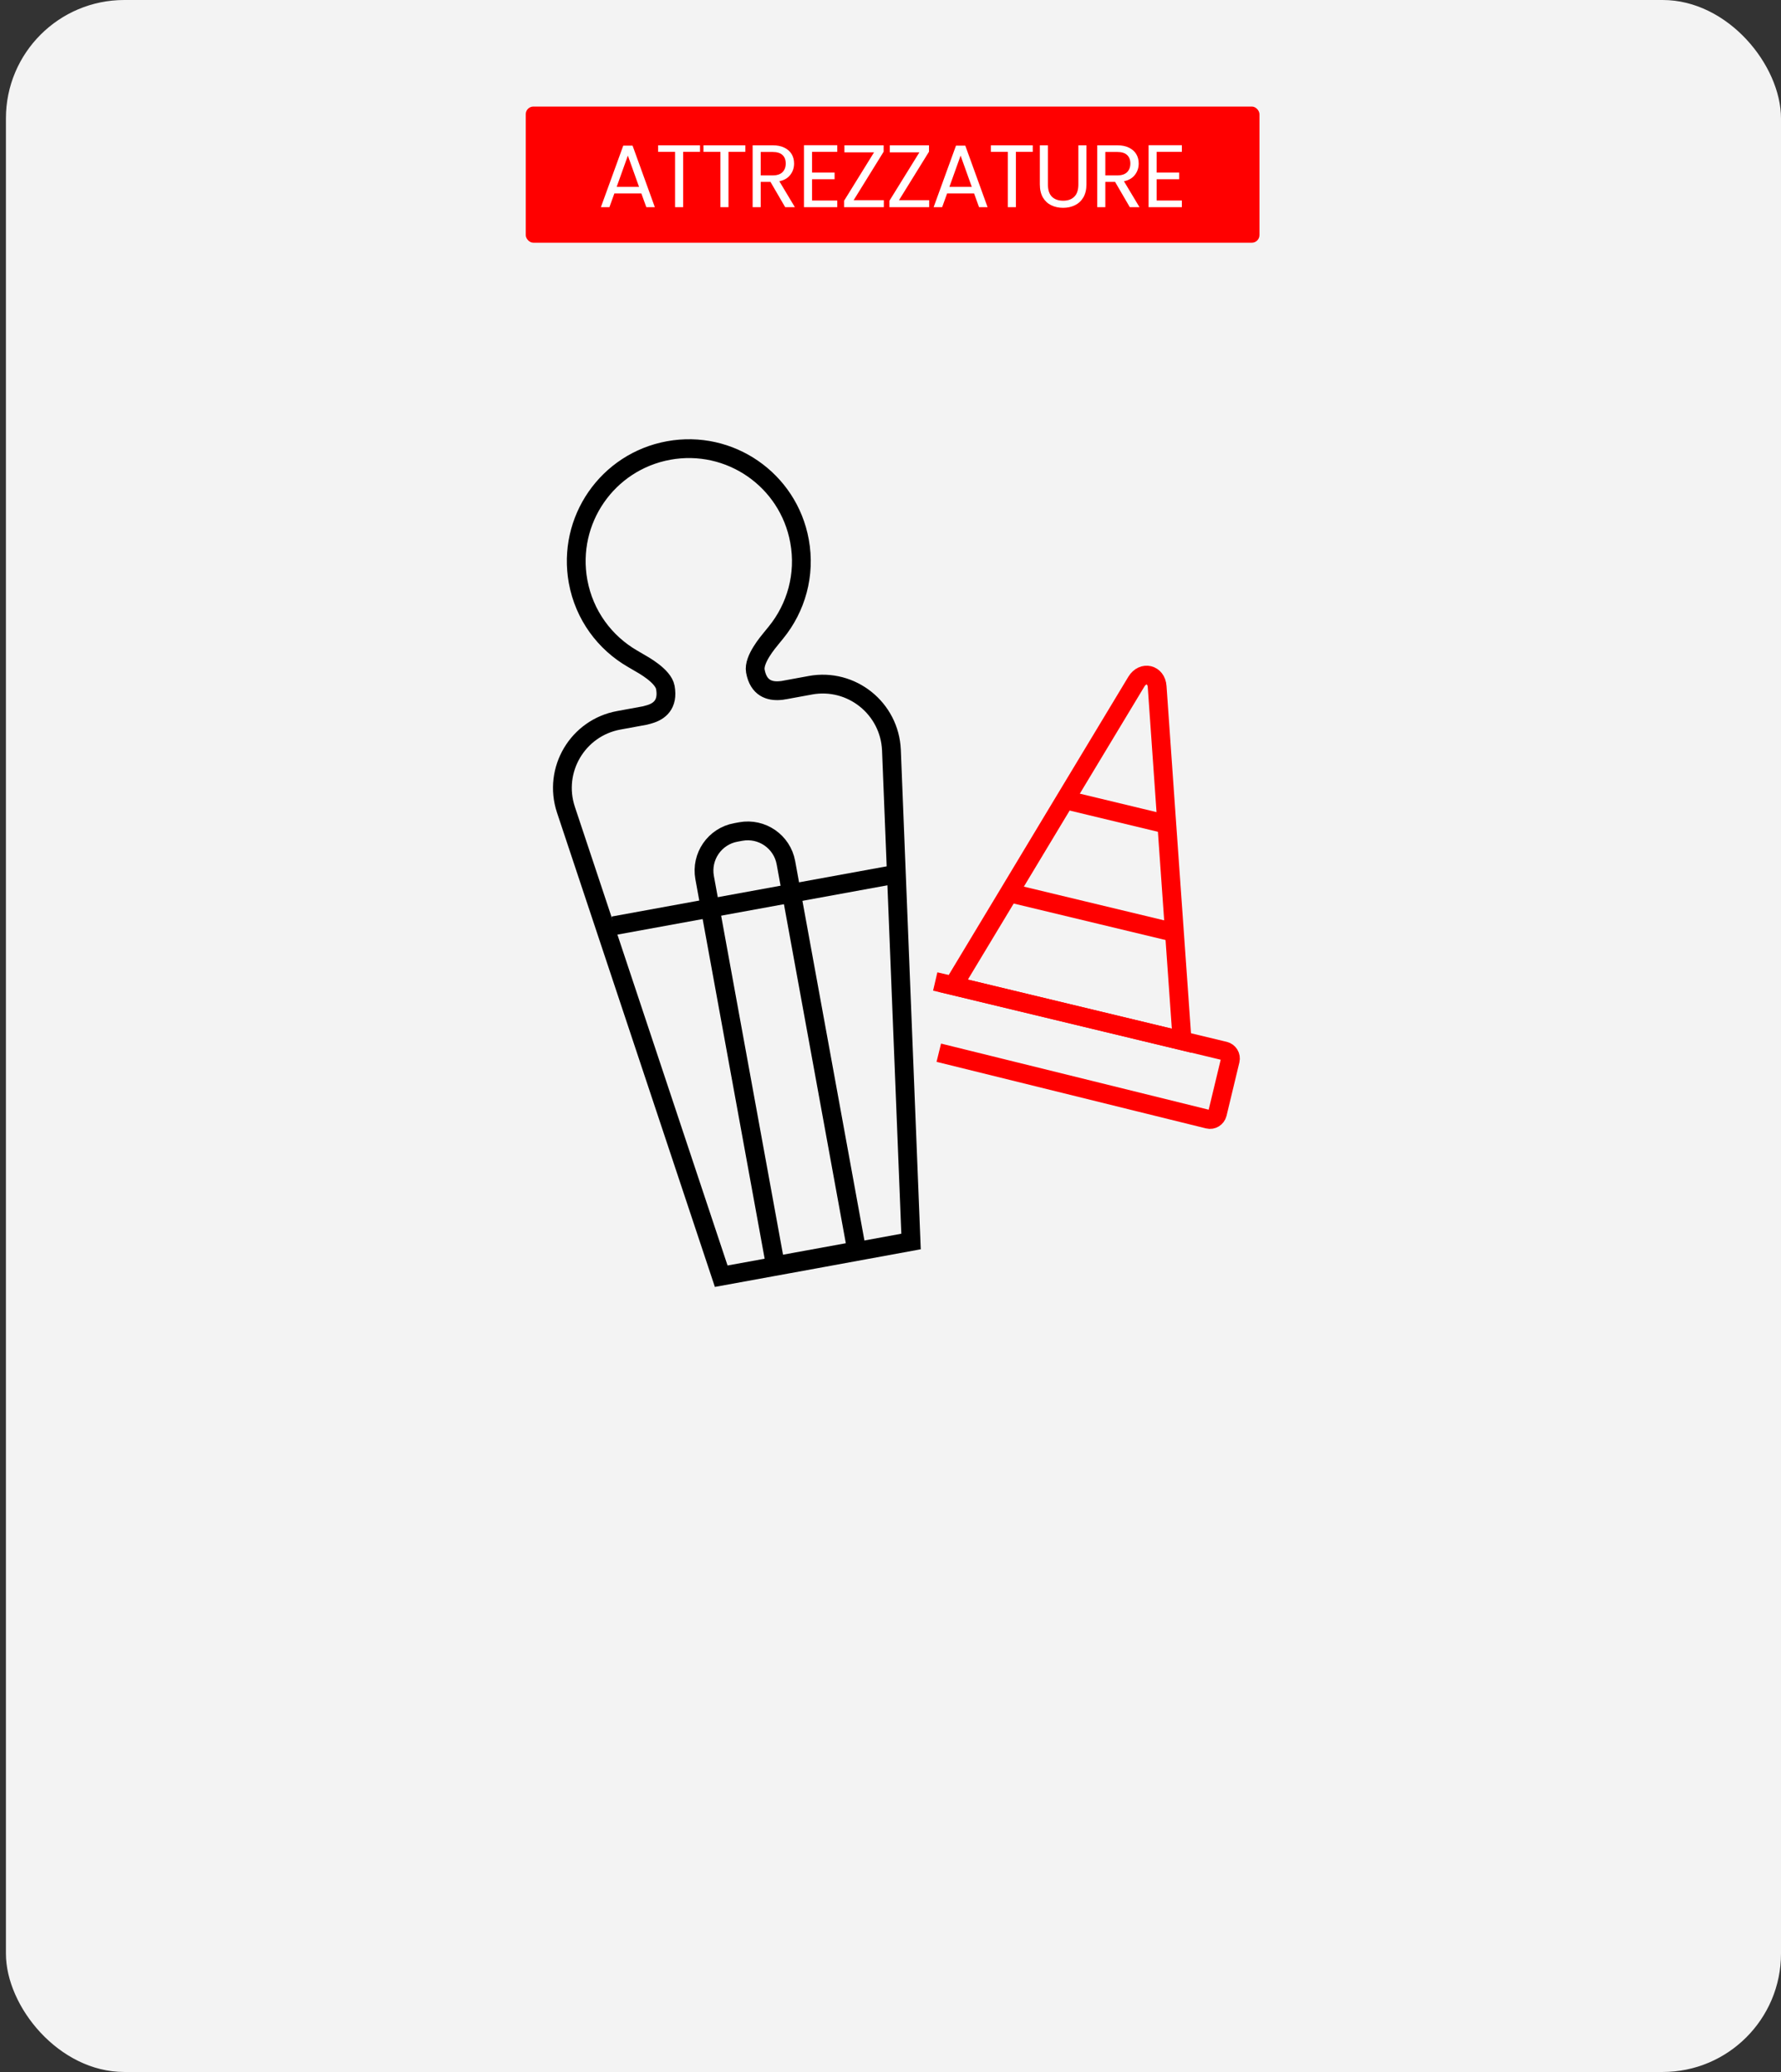 <svg width="301" height="350" viewBox="0 0 301 350" fill="none" xmlns="http://www.w3.org/2000/svg">
<rect x="0" y="0" width="301" height="350" fill="#333333" stroke="none"/>
<rect x="1" width="300" height="350" rx="20" fill="#F3F3F3"/>
<rect x="88.856" y="18" width="124" height="23" rx="1.29" fill="#FF0000"/>
<path d="M108.393 32.675H103.833L102.993 35H101.553L105.333 24.605H106.908L110.673 35H109.233L108.393 32.675ZM108.003 31.565L106.113 26.285L104.223 31.565H108.003ZM118.305 24.545V25.655H115.455V35H114.09V25.655H111.225V24.545H118.305ZM125.97 24.545V25.655H123.12V35H121.755V25.655H118.89V24.545H125.97ZM132.705 35L130.215 30.725H128.565V35H127.2V24.545H130.575C131.365 24.545 132.03 24.68 132.57 24.95C133.12 25.22 133.53 25.585 133.8 26.045C134.07 26.505 134.205 27.03 134.205 27.62C134.205 28.34 133.995 28.975 133.575 29.525C133.165 30.075 132.545 30.44 131.715 30.62L134.34 35H132.705ZM128.565 29.63H130.575C131.315 29.63 131.87 29.45 132.24 29.09C132.61 28.72 132.795 28.23 132.795 27.62C132.795 27 132.61 26.52 132.24 26.18C131.88 25.84 131.325 25.67 130.575 25.67H128.565V29.63ZM137.241 25.655V29.15H141.051V30.275H137.241V33.875H141.501V35H135.876V24.53H141.501V25.655H137.241ZM144.272 33.815H149.372V35H142.652V33.92L147.722 25.73H142.712V24.545H149.342V25.625L144.272 33.815ZM151.937 33.815H157.037V35H150.317V33.92L155.387 25.73H150.377V24.545H157.007V25.625L151.937 33.815ZM164.627 32.675H160.067L159.227 35H157.787L161.567 24.605H163.142L166.907 35H165.467L164.627 32.675ZM164.237 31.565L162.347 26.285L160.457 31.565H164.237ZM174.54 24.545V25.655H171.69V35H170.325V25.655H167.46V24.545H174.54ZM177.105 24.545V31.16C177.105 32.09 177.33 32.78 177.78 33.23C178.24 33.68 178.875 33.905 179.685 33.905C180.485 33.905 181.11 33.68 181.56 33.23C182.02 32.78 182.25 32.09 182.25 31.16V24.545H183.615V31.145C183.615 32.015 183.44 32.75 183.09 33.35C182.74 33.94 182.265 34.38 181.665 34.67C181.075 34.96 180.41 35.105 179.67 35.105C178.93 35.105 178.26 34.96 177.66 34.67C177.07 34.38 176.6 33.94 176.25 33.35C175.91 32.75 175.74 32.015 175.74 31.145V24.545H177.105ZM190.947 35L188.457 30.725H186.807V35H185.442V24.545H188.817C189.607 24.545 190.272 24.68 190.812 24.95C191.362 25.22 191.772 25.585 192.042 26.045C192.312 26.505 192.447 27.03 192.447 27.62C192.447 28.34 192.237 28.975 191.817 29.525C191.407 30.075 190.787 30.44 189.957 30.62L192.582 35H190.947ZM186.807 29.63H188.817C189.557 29.63 190.112 29.45 190.482 29.09C190.852 28.72 191.037 28.23 191.037 27.62C191.037 27 190.852 26.52 190.482 26.18C190.122 25.84 189.567 25.67 188.817 25.67H186.807V29.63ZM195.483 25.655V29.15H199.293V30.275H195.483V33.875H199.743V35H194.118V24.53H199.743V25.655H195.483Z" fill="white"/>
<g clip-path="url(#clip0_199_595)">
<path d="M132.551 116.561L136.975 115.75H136.959C143.908 114.487 150.36 119.653 150.658 126.716L153.972 209.714L137.931 212.653L121.89 215.576L95.64 136.757C93.421 130.053 97.638 122.936 104.587 121.673L109.01 120.862L109.76 120.655C111.383 120.188 112.975 119.033 112.447 116.125C112.087 114.158 108.666 112.298 107.931 111.877L106.913 111.28C102.23 108.579 98.748 103.941 97.699 98.224C95.817 87.87 102.658 77.989 112.998 76.099C123.337 74.209 133.24 81.051 135.123 91.39C136.171 97.107 134.541 102.686 131.128 106.864L130.378 107.783C129.85 108.441 127.301 111.387 127.661 113.362C128.189 116.285 130.095 116.783 131.771 116.66H131.725C132.008 116.645 132.306 116.614 132.551 116.568V116.561Z" stroke="black" stroke-width="3.176" stroke-miterlimit="10"/>
<path d="M150.528 147.831L103.653 156.387" stroke="black" stroke-width="3.176" stroke-miterlimit="10"/>
<path d="M124.369 140.614L125.196 140.461C128.762 139.811 132.175 142.168 132.826 145.734L144.795 211.283L131.058 213.793L119.088 148.245C118.438 144.678 120.795 141.265 124.361 140.614H124.369Z" stroke="black" stroke-width="3.176" stroke-miterlimit="10"/>
<path d="M199.782 175.818L161.096 166.512L170.501 150.908L178.116 138.257L180.029 135.081L192.052 115.145C193.154 113.316 195.427 113.859 195.565 115.987L197.195 139.214L197.455 142.903L198.496 157.619L199.782 175.795V175.811V175.818Z" stroke="#FF0000" stroke-width="3.176" stroke-miterlimit="10"/>
<path d="M158.059 165.793L161.105 166.505L199.783 175.811L206.962 177.533C207.658 177.709 208.079 178.398 207.918 179.094L205.745 188.125C205.569 188.806 204.88 189.242 204.199 189.066L158.663 177.824" stroke="#FF0000" stroke-width="3.176" stroke-miterlimit="10"/>
<path d="M180.023 135.104L197.205 139.237" stroke="#FF0000" stroke-width="3.176" stroke-miterlimit="10"/>
<path d="M170.205 150.724L198.82 157.597" stroke="#FF0000" stroke-width="3.176" stroke-miterlimit="10"/>
</g>
<defs>
<clipPath id="clip0_199_595">
<rect width="116.082" height="143.189" fill="white" transform="translate(93.46 74.193)"/>
</clipPath>
</defs>
</svg>
